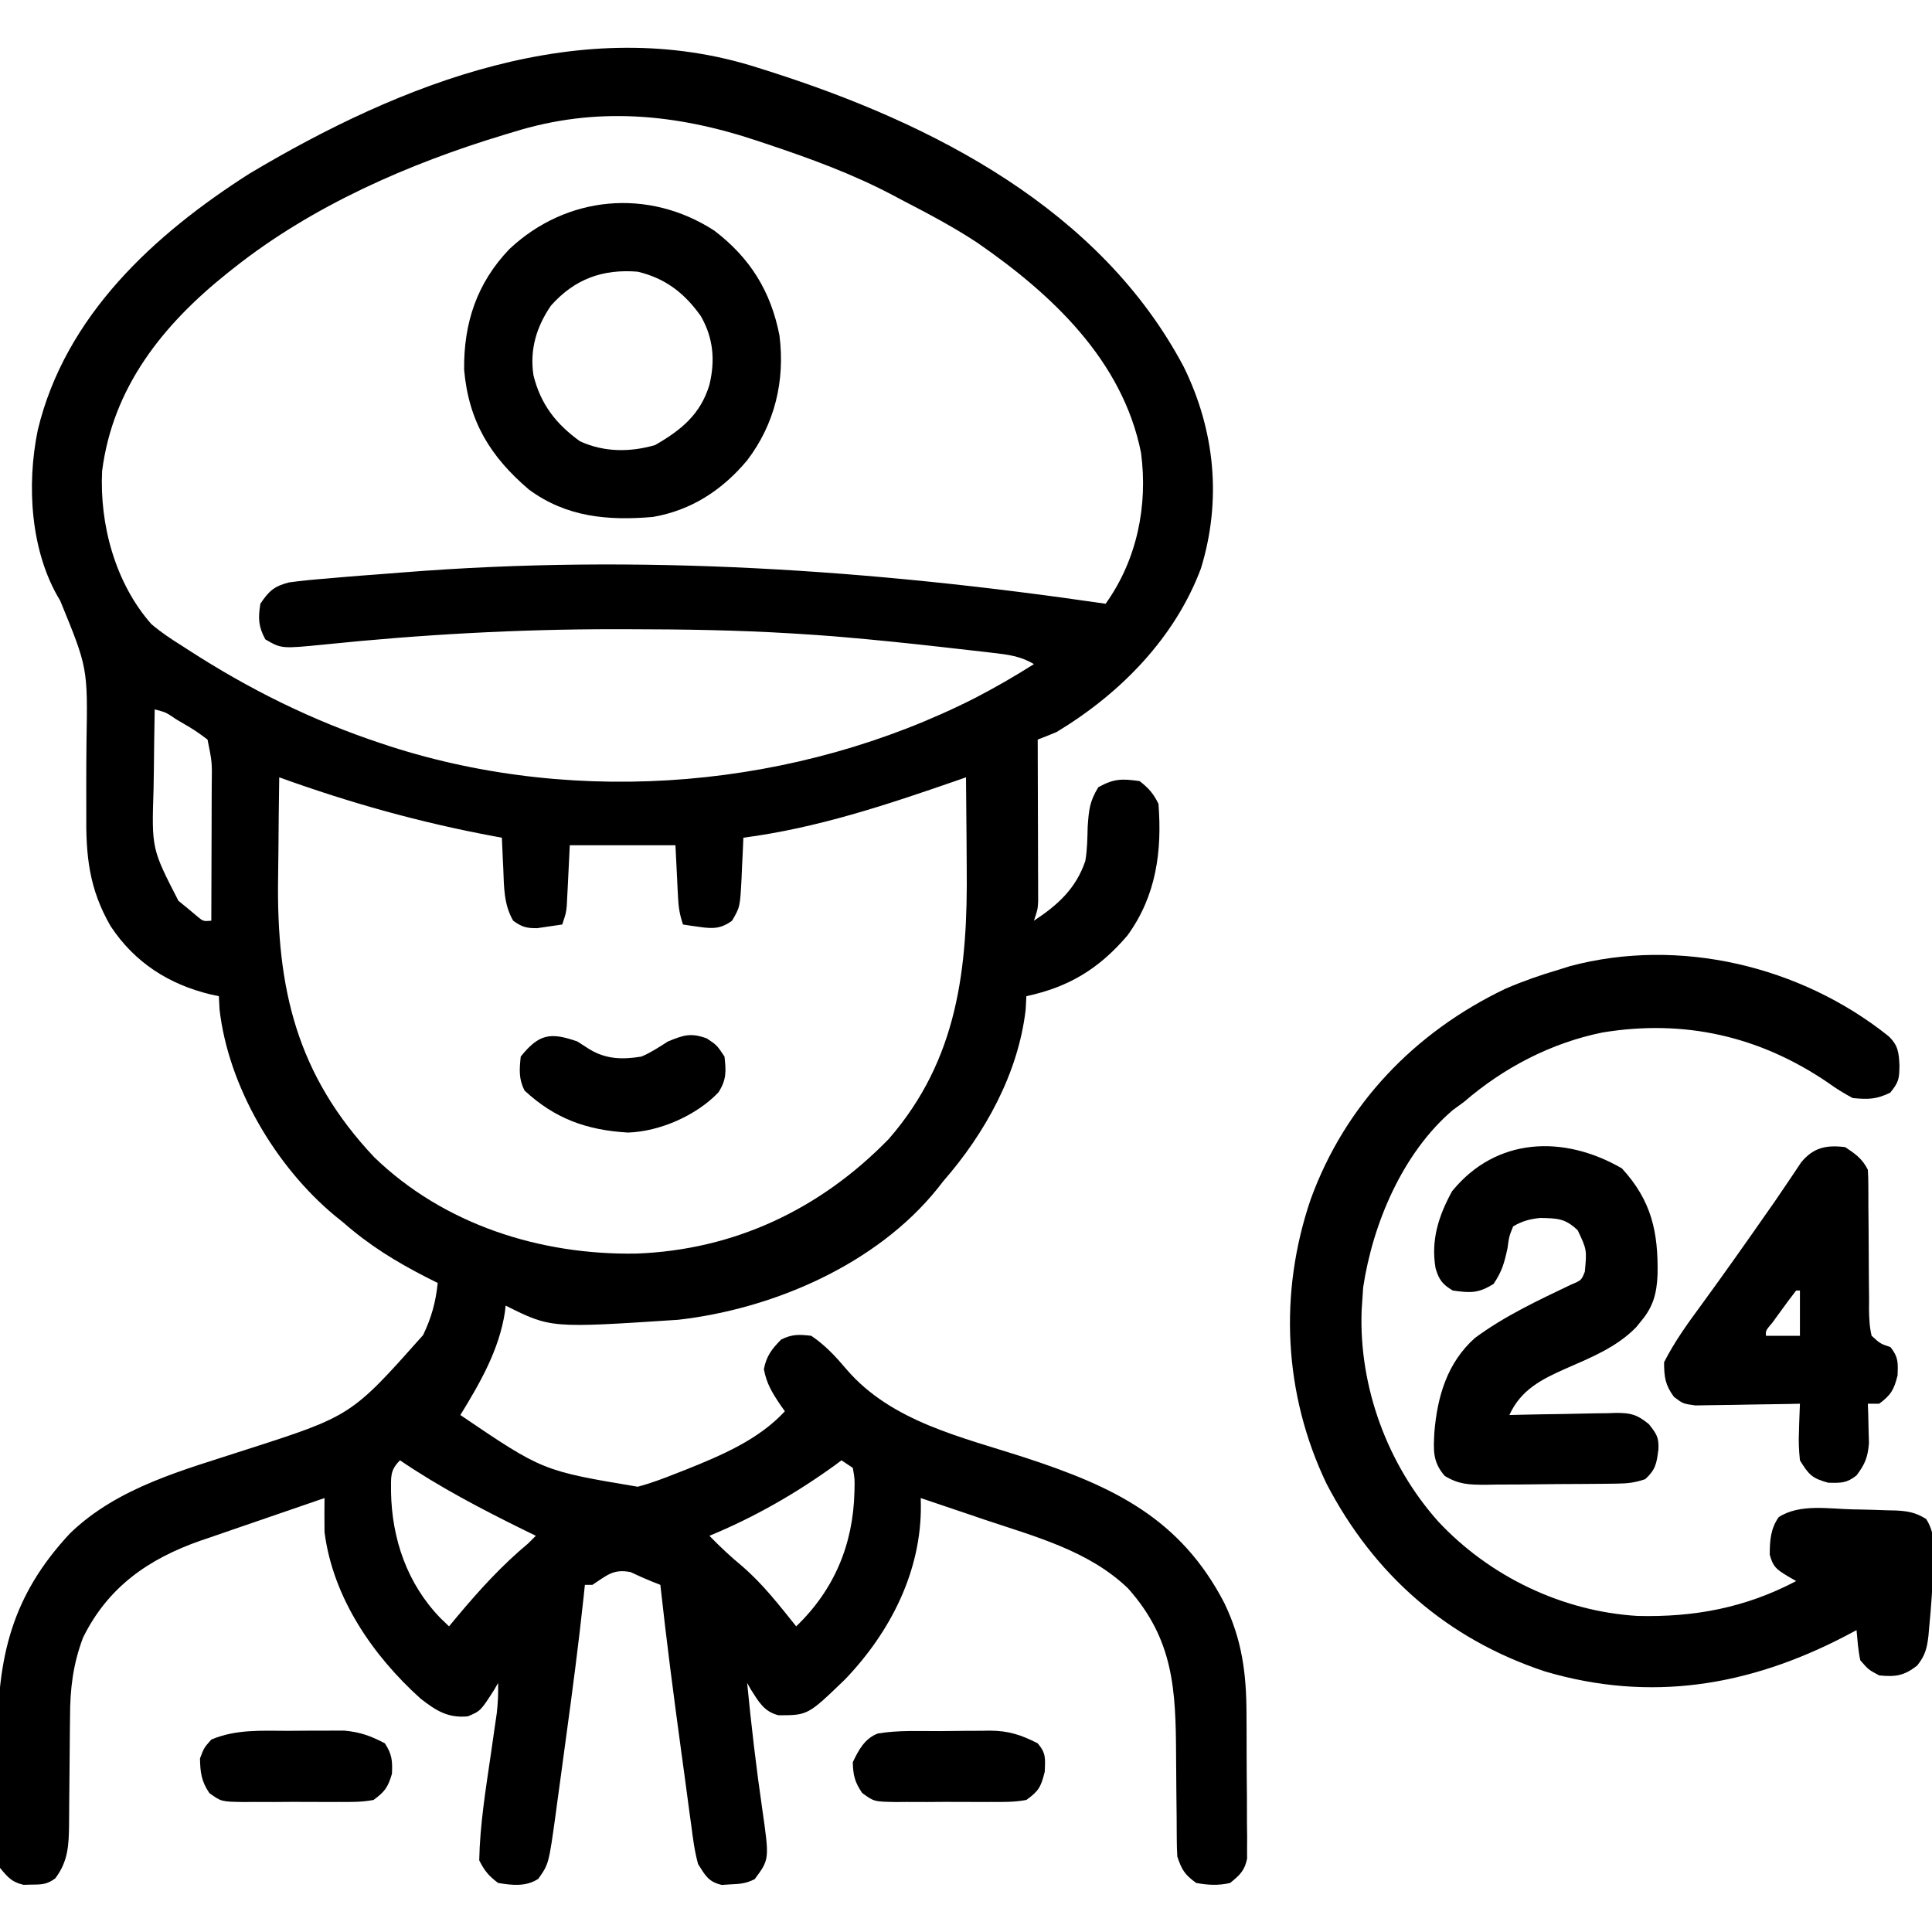 <?xml version="1.0" encoding="UTF-8"?>
<svg version="1.1" xmlns="http://www.w3.org/2000/svg" width="512" height="512">
<path d="M0 0 C1.02 0.322 2.041 0.644 3.092 0.975 C46.41 14.807 90.655 37.525 112.723 79.258 C121.007 96.152 122.79 114.595 117.262 132.633 C110.304 151.201 95.772 165.879 79 176 C77.341 176.687 75.676 177.357 74 178 C74.002 178.557 74.004 179.114 74.007 179.688 C74.029 185.479 74.044 191.27 74.055 197.061 C74.06 199.223 74.067 201.386 74.075 203.548 C74.088 206.653 74.093 209.758 74.098 212.863 C74.103 213.832 74.108 214.801 74.113 215.799 C74.113 217.15 74.113 217.15 74.114 218.529 C74.116 219.321 74.118 220.114 74.12 220.931 C74 223 74 223 73 226 C79.284 221.884 84.144 217.474 86.613 210.191 C87.15 207.153 87.158 204.145 87.25 201.062 C87.558 196.651 87.733 194.437 90.062 190.625 C94.194 188.339 96.307 188.33 101 189 C103.431 190.87 104.641 192.281 106 195 C106.994 207.6 105.405 219.465 97.762 229.938 C90.231 238.754 82.232 243.593 71 246 C70.938 247.176 70.876 248.351 70.812 249.562 C68.854 266.473 60.031 282.367 49 295 C48.483 295.66 47.966 296.32 47.434 297 C31.265 317.099 3.898 328.889 -21.266 331.754 C-55.041 333.98 -55.041 333.98 -67 328 C-67.063 328.559 -67.126 329.119 -67.191 329.695 C-68.726 339.741 -73.74 348.426 -79 357 C-57.195 371.778 -57.195 371.778 -32 376 C-28.521 375.079 -25.216 373.831 -21.875 372.5 C-20.958 372.142 -20.041 371.784 -19.096 371.415 C-9.769 367.674 0.081 363.499 7 356 C6.639 355.492 6.278 354.984 5.906 354.461 C3.715 351.211 2.125 348.711 1.438 344.812 C2.143 341.284 3.513 339.56 6 337 C8.903 335.549 10.773 335.628 14 336 C17.763 338.562 20.445 341.477 23.375 344.938 C35.362 358.862 54.005 362.847 70.825 368.338 C93.955 375.911 111.804 384.317 123.461 406.82 C128.183 416.62 129.314 425.515 129.336 436.332 C129.343 437.486 129.349 438.64 129.356 439.83 C129.366 442.254 129.371 444.679 129.371 447.103 C129.375 450.819 129.411 454.533 129.449 458.248 C129.455 460.609 129.459 462.971 129.461 465.332 C129.475 466.442 129.49 467.553 129.504 468.697 C129.498 469.729 129.492 470.76 129.486 471.823 C129.489 472.729 129.492 473.635 129.494 474.567 C128.843 477.77 127.504 478.97 125 481 C121.937 481.733 119.09 481.574 116 481 C112.968 478.802 112.183 477.55 111 474 C110.905 472.483 110.865 470.963 110.858 469.444 C110.851 468.522 110.844 467.6 110.837 466.65 C110.833 465.653 110.829 464.656 110.824 463.629 C110.801 461.506 110.777 459.383 110.752 457.26 C110.717 453.923 110.688 450.586 110.674 447.248 C110.59 429.858 110.071 416.596 98 403 C87.609 392.933 73.197 389.188 59.812 384.688 C58.176 384.133 56.54 383.577 54.904 383.021 C50.938 381.675 46.97 380.336 43 379 C43.012 379.585 43.023 380.17 43.035 380.773 C43.236 398.29 34.979 414.495 23 427 C13.106 436.554 13.106 436.554 5.332 436.566 C1.482 435.631 0.052 432.959 -2.004 429.75 C-2.333 429.173 -2.661 428.595 -3 428 C-1.897 439.242 -0.601 450.433 1.034 461.612 C2.909 474.737 2.909 474.737 -1 480 C-3.287 481.144 -4.829 481.265 -7.375 481.375 C-8.146 481.424 -8.917 481.473 -9.711 481.523 C-13.262 480.711 -14.062 479.061 -16 476 C-16.937 472.6 -17.372 469.166 -17.816 465.672 C-17.958 464.657 -18.1 463.643 -18.246 462.598 C-18.701 459.317 -19.132 456.034 -19.562 452.75 C-19.867 450.513 -20.173 448.276 -20.481 446.039 C-22.48 431.38 -24.39 416.707 -26 402 C-26.766 401.698 -27.531 401.397 -28.32 401.086 C-30.197 400.325 -32.048 399.499 -33.875 398.625 C-38.454 397.709 -40.157 399.487 -44 402 C-44.66 402 -45.32 402 -46 402 C-46.104 402.996 -46.208 403.991 -46.314 405.017 C-47.658 417.63 -49.309 430.196 -51.032 442.763 C-51.504 446.22 -51.969 449.677 -52.434 453.135 C-52.736 455.354 -53.04 457.574 -53.344 459.793 C-53.48 460.816 -53.617 461.839 -53.757 462.893 C-55.573 475.977 -55.573 475.977 -58.348 479.91 C-61.581 482.043 -65.301 481.622 -69 481 C-71.502 479.124 -72.619 477.761 -74 475 C-73.819 465.617 -72.288 456.27 -70.938 447 C-70.568 444.459 -70.202 441.917 -69.84 439.375 C-69.679 438.269 -69.517 437.163 -69.351 436.023 C-69.036 433.311 -68.932 430.726 -69 428 C-69.493 428.866 -69.493 428.866 -69.996 429.75 C-73.631 435.424 -73.631 435.424 -77.016 436.848 C-82.27 437.367 -85.424 435.346 -89.5 432.188 C-102.223 420.76 -112.786 405.362 -115 388 C-115.025 386.439 -115.032 384.877 -115.023 383.316 C-115.02 382.507 -115.017 381.699 -115.013 380.865 C-115.007 379.942 -115.007 379.942 -115 379 C-120.536 380.891 -126.067 382.794 -131.595 384.707 C-133.473 385.355 -135.352 386 -137.231 386.641 C-139.947 387.569 -142.659 388.508 -145.371 389.449 C-146.2 389.73 -147.028 390.01 -147.882 390.299 C-161.69 395.13 -172.412 402.608 -179 416 C-181.663 423.081 -182.44 429.558 -182.441 437.082 C-182.455 438.099 -182.468 439.116 -182.481 440.164 C-182.522 443.381 -182.544 446.596 -182.562 449.812 C-182.586 453.047 -182.614 456.28 -182.654 459.514 C-182.679 461.517 -182.693 463.521 -182.698 465.524 C-182.759 470.982 -182.948 475.282 -186.348 479.785 C-188.477 481.351 -189.81 481.433 -192.438 481.438 C-193.58 481.467 -193.58 481.467 -194.746 481.496 C-197.871 480.808 -198.98 479.446 -201 477 C-201.515 474.577 -201.515 474.577 -201.533 471.843 C-201.549 470.814 -201.565 469.784 -201.581 468.724 C-201.576 467.614 -201.572 466.503 -201.566 465.359 C-201.573 464.204 -201.579 463.049 -201.585 461.859 C-201.592 459.408 -201.589 456.957 -201.576 454.506 C-201.563 450.805 -201.596 447.107 -201.635 443.406 C-201.708 421.246 -197.941 404.9 -182.379 388.285 C-169.607 376.016 -152.369 371.605 -135.969 366.235 C-107.912 357.226 -107.912 357.226 -88.875 335.812 C-86.658 331.172 -85.533 327.117 -85 322 C-86.45 321.273 -86.45 321.273 -87.93 320.531 C-96.021 316.397 -103.136 312.021 -110 306 C-110.745 305.398 -111.49 304.796 -112.258 304.176 C-127.952 291.134 -140.446 270.001 -142.812 249.562 C-142.874 248.387 -142.936 247.211 -143 246 C-143.69 245.853 -144.379 245.706 -145.09 245.555 C-156.217 242.899 -165.338 237.079 -171.695 227.426 C-177.426 217.5 -178.269 208.761 -178.133 197.434 C-178.134 194.984 -178.136 192.534 -178.141 190.084 C-178.139 186.268 -178.125 182.454 -178.079 178.638 C-177.741 159.002 -177.741 159.002 -185.043 141.196 C-192.953 128.279 -194.003 110.522 -190.975 95.907 C-183.68 65.653 -160.195 44.14 -134.875 28 C-94.686 4.034 -46.641 -15.039 0 0 Z M-65 17 C-65.805 17.241 -66.609 17.483 -67.438 17.731 C-92.686 25.36 -118.222 36.535 -139 53 C-139.597 53.472 -140.194 53.944 -140.809 54.43 C-157.817 68.054 -171.076 84.552 -173.938 106.812 C-174.647 121.031 -170.435 136.576 -160.887 147.395 C-158.37 149.528 -155.802 151.254 -153 153 C-152.036 153.623 -152.036 153.623 -151.053 154.259 C-134.866 164.723 -118.3 172.934 -100 179 C-99.282 179.238 -98.563 179.477 -97.823 179.723 C-47.386 196.019 10.26 190.883 57.388 166.979 C62.727 164.21 67.921 161.223 73 158 C69.436 155.863 66.113 155.473 62.016 155 C61.332 154.919 60.648 154.839 59.943 154.756 C57.713 154.496 55.482 154.247 53.25 154 C51.703 153.824 50.156 153.648 48.609 153.471 C39.791 152.477 30.968 151.561 22.125 150.812 C21.281 150.741 20.437 150.669 19.567 150.596 C16.713 150.371 13.858 150.18 11 150 C10.333 149.958 9.665 149.916 8.978 149.873 C-5.513 148.987 -19.985 148.762 -34.5 148.75 C-35.661 148.748 -36.822 148.746 -38.018 148.744 C-63.795 148.733 -89.442 150.158 -115.08 152.81 C-126.402 153.929 -126.402 153.929 -130.688 151.438 C-132.546 147.987 -132.61 145.864 -132 142 C-129.779 138.67 -128.342 137.339 -124.435 136.352 C-121.083 135.882 -117.749 135.573 -114.375 135.312 C-113.087 135.199 -111.798 135.086 -110.47 134.969 C-107.007 134.671 -103.542 134.408 -100.075 134.154 C-98.077 134.006 -96.08 133.845 -94.083 133.684 C-31.741 128.731 30.276 132.965 92 142 C100.312 130.392 103.257 116.005 101.375 101.938 C96.468 77.498 77.788 60.021 58.112 46.401 C51.673 42.131 44.852 38.553 38 35 C37.301 34.627 36.601 34.253 35.88 33.869 C24.976 28.086 13.617 23.961 1.938 20.062 C1.223 19.823 0.508 19.583 -0.228 19.337 C-21.862 12.13 -42.947 10.102 -65 17 Z M-160 170 C-160.1 175.229 -160.172 180.457 -160.22 185.686 C-160.24 187.461 -160.267 189.236 -160.302 191.01 C-160.816 206.92 -160.816 206.92 -153.711 220.727 C-152.94 221.353 -152.169 221.98 -151.375 222.625 C-150.211 223.603 -150.211 223.603 -149.023 224.602 C-147.136 226.19 -147.136 226.19 -145 226 C-144.975 219.968 -144.957 213.935 -144.945 207.903 C-144.94 205.852 -144.933 203.8 -144.925 201.749 C-144.912 198.797 -144.907 195.846 -144.902 192.895 C-144.897 191.98 -144.892 191.065 -144.887 190.123 C-144.788 183.975 -144.788 183.975 -146 178 C-148.177 176.323 -150.13 175.013 -152.5 173.688 C-153.107 173.328 -153.714 172.969 -154.34 172.6 C-157.001 170.778 -157.001 170.778 -160 170 Z M-127 188 C-127.103 194.649 -127.172 201.297 -127.22 207.946 C-127.24 210.2 -127.267 212.454 -127.302 214.707 C-127.745 244.008 -122.363 266.899 -101.812 288.688 C-83.323 306.559 -57.816 314.632 -32.414 314.211 C-6.382 313.271 16.442 302.437 34.551 283.816 C52.909 262.706 55.498 238.514 55.188 211.562 C55.172 209.27 55.159 206.978 55.146 204.686 C55.114 199.123 55.064 193.562 55 188 C53.81 188.415 53.81 188.415 52.595 188.839 C34.038 195.271 15.562 201.446 -4 204 C-4.073 205.754 -4.073 205.754 -4.148 207.543 C-4.224 209.091 -4.299 210.639 -4.375 212.188 C-4.406 212.956 -4.437 213.725 -4.469 214.518 C-4.872 222.356 -4.872 222.356 -7 226 C-9.987 228.182 -12.168 228.152 -15.75 227.625 C-16.549 227.514 -17.348 227.403 -18.172 227.289 C-18.775 227.194 -19.378 227.098 -20 227 C-20.886 224.341 -21.18 222.519 -21.316 219.77 C-21.355 219.046 -21.393 218.323 -21.432 217.577 C-21.497 216.209 -21.497 216.209 -21.562 214.812 C-21.779 210.45 -21.779 210.45 -22 206 C-31.24 206 -40.48 206 -50 206 C-50.289 211.788 -50.289 211.788 -50.568 217.577 C-50.606 218.301 -50.644 219.024 -50.684 219.77 C-50.72 220.508 -50.757 221.246 -50.795 222.007 C-51 224 -51 224 -52 227 C-53.414 227.224 -54.832 227.428 -56.25 227.625 C-57.039 227.741 -57.828 227.857 -58.641 227.977 C-61.45 228.004 -62.731 227.658 -65 226 C-67.506 221.708 -67.43 217.031 -67.625 212.188 C-67.683 211.005 -67.683 211.005 -67.742 209.799 C-67.836 207.866 -67.919 205.933 -68 204 C-68.653 203.88 -69.305 203.76 -69.978 203.636 C-89.668 199.971 -108.186 194.798 -127 188 Z M-95 369 C-97.763 371.763 -97.332 373.448 -97.375 377.312 C-97.17 389.818 -93.097 401.7 -84.309 410.781 C-83.547 411.513 -82.785 412.246 -82 413 C-81.238 412.082 -80.476 411.164 -79.691 410.219 C-73.854 403.256 -67.998 396.837 -61 391 C-60.34 390.34 -59.68 389.68 -59 389 C-59.993 388.515 -60.985 388.031 -62.008 387.531 C-73.363 381.945 -84.514 376.117 -95 369 Z M22 369 C21.464 369.401 20.927 369.802 20.375 370.215 C10.037 377.713 -1.18 384.145 -13 389 C-10.218 391.869 -7.392 394.514 -4.312 397.062 C1.146 401.759 5.513 407.4 10 413 C20.077 403.315 25.108 391.299 25.438 377.312 C25.523 373.907 25.523 373.907 25 371 C24.01 370.34 23.02 369.68 22 369 Z " fill="#000000" transform="translate(201,18)"/>
<path d="M0 0 C2.628 2.418 2.835 4.401 2.984 7.855 C2.933 11.377 2.839 12.196 0.547 15.043 C-3.137 16.845 -5.311 16.861 -9.391 16.48 C-11.81 15.188 -13.823 13.947 -16.016 12.355 C-34.131 0.048 -54.037 -4.464 -75.73 -0.898 C-89.319 1.857 -101.954 8.445 -112.391 17.48 C-113.381 18.202 -114.371 18.924 -115.391 19.668 C-128.697 31.021 -136.59 49.743 -139.141 66.668 C-139.223 67.926 -139.306 69.184 -139.391 70.48 C-139.442 71.26 -139.494 72.04 -139.547 72.844 C-140.266 93.063 -132.691 113.618 -119.266 128.668 C-105.656 143.256 -86.403 152.509 -66.465 153.719 C-51.401 154.099 -37.82 151.558 -24.391 144.48 C-25.187 144.02 -25.984 143.56 -26.805 143.086 C-29.663 141.311 -30.521 140.697 -31.391 137.48 C-31.383 133.798 -31.179 130.591 -29.016 127.543 C-23.492 123.931 -15.75 125.348 -9.391 125.48 C-8.631 125.493 -7.872 125.506 -7.089 125.519 C-4.793 125.566 -2.499 125.643 -0.203 125.73 C0.515 125.744 1.233 125.759 1.973 125.773 C5.188 125.927 7.341 126.31 10.074 128.047 C12.185 131.393 12.125 134.341 11.984 138.168 C11.969 138.907 11.953 139.647 11.937 140.409 C11.772 145.883 11.397 151.343 10.859 156.793 C10.798 157.503 10.737 158.214 10.673 158.946 C10.283 162.295 9.795 164.251 7.656 166.898 C4.19 169.578 1.99 169.91 -2.391 169.48 C-5.203 167.98 -5.203 167.98 -7.391 165.48 C-7.967 162.821 -8.134 160.197 -8.391 157.48 C-9.372 158 -10.353 158.519 -11.363 159.055 C-36.873 172.332 -62.991 176.662 -90.895 168.449 C-116.771 159.891 -136.231 142.906 -148.855 118.668 C-160.226 94.891 -161.524 68.179 -153.043 43.302 C-143.889 18.133 -125.469 -1.009 -101.391 -12.52 C-96.793 -14.498 -92.19 -16.106 -87.391 -17.52 C-86.377 -17.838 -85.364 -18.156 -84.32 -18.484 C-55.326 -26.214 -23.228 -18.523 0 0 Z " fill="#000000" transform="translate(500.391,274.52)"/>
<path d="M0 0 C9.499 7.259 14.962 16.066 17.25 27.746 C18.778 39.735 16.034 51.252 8.688 60.875 C2.104 68.756 -6.116 74.126 -16.312 75.875 C-28.241 76.888 -39.189 75.935 -49.125 68.625 C-59.418 59.861 -65.114 50.504 -66.312 36.875 C-66.459 24.484 -62.928 13.882 -54.312 4.875 C-39.198 -9.312 -17.536 -11.359 0 0 Z M-43.312 19.875 C-47.153 25.495 -48.971 31.537 -47.941 38.32 C-46.056 45.979 -41.982 51.23 -35.625 55.812 C-29.267 58.734 -22.339 58.762 -15.688 56.812 C-8.743 52.826 -3.675 48.658 -1.312 40.875 C0.25 34.386 -0.248 28.492 -3.574 22.664 C-7.896 16.561 -12.941 12.644 -20.312 10.875 C-29.621 10.124 -37.027 12.808 -43.312 19.875 Z " fill="#000000" transform="translate(189.312,61.125)"/>
<path d="M0 0 C7.886 8.562 9.668 16.935 9.457 28.191 C9.239 33.068 8.357 36.581 5.188 40.375 C4.732 40.938 4.277 41.502 3.809 42.082 C-1.384 47.42 -8.213 50.153 -14.934 53.092 C-21.375 55.949 -26.767 58.695 -29.812 65.375 C-28.809 65.349 -27.805 65.323 -26.771 65.296 C-23.034 65.205 -19.298 65.148 -15.561 65.1 C-13.946 65.075 -12.331 65.041 -10.716 64.998 C-8.39 64.937 -6.065 64.909 -3.738 64.887 C-2.661 64.848 -2.661 64.848 -1.563 64.809 C2.404 64.806 4.024 65.242 7.146 67.774 C9.164 70.345 9.839 71.256 9.688 74.438 C9.203 78.254 8.961 79.807 6.188 82.375 C3.357 83.318 1.548 83.516 -1.388 83.552 C-2.313 83.565 -3.237 83.578 -4.19 83.591 C-5.187 83.598 -6.184 83.606 -7.211 83.613 C-8.238 83.621 -9.265 83.629 -10.323 83.638 C-12.497 83.652 -14.671 83.662 -16.845 83.67 C-20.168 83.687 -23.49 83.731 -26.812 83.775 C-28.924 83.786 -31.036 83.794 -33.148 83.801 C-34.141 83.818 -35.134 83.836 -36.157 83.854 C-40.524 83.84 -43.099 83.798 -46.917 81.536 C-50.186 77.81 -49.932 74.698 -49.688 69.938 C-48.901 60.419 -46.26 51.467 -38.938 44.949 C-31.13 39.165 -22.287 35.028 -13.551 30.855 C-10.717 29.662 -10.717 29.662 -9.812 27.375 C-9.279 21.562 -9.279 21.562 -11.688 16.438 C-14.985 13.237 -17.092 13.241 -21.645 13.145 C-24.453 13.443 -26.355 13.951 -28.812 15.375 C-29.888 18.059 -29.888 18.059 -30.312 21.188 C-31.157 25.075 -31.749 27.281 -34 30.625 C-38.031 33.133 -40.105 33.048 -44.812 32.375 C-47.556 30.757 -48.482 29.503 -49.375 26.457 C-50.642 18.999 -48.57 12.588 -45 6.062 C-33.325 -8.281 -15.44 -8.921 0 0 Z " fill="#000000" transform="translate(429.812,309.625)"/>
<path d="M0 0 C2.7 1.8 4.542 3.084 6 6 C6.092 7.404 6.125 8.812 6.126 10.219 C6.132 11.525 6.132 11.525 6.138 12.858 C6.139 13.801 6.14 14.744 6.141 15.715 C6.159 17.7 6.179 19.685 6.199 21.67 C6.228 24.808 6.25 27.946 6.25 31.085 C6.254 34.108 6.288 37.129 6.328 40.152 C6.321 41.093 6.314 42.034 6.307 43.003 C6.352 45.439 6.427 47.632 7 50 C9.316 52.102 9.316 52.102 12 53 C14.101 55.674 13.998 57.043 13.875 60.5 C12.927 64.29 12.116 65.708 9 68 C8.01 68 7.02 68 6 68 C6.052 69.429 6.052 69.429 6.105 70.887 C6.133 72.141 6.16 73.395 6.188 74.688 C6.24 76.55 6.24 76.55 6.293 78.449 C5.982 82.22 5.246 84.007 3 87 C0.345 89.086 -1.068 88.999 -4.5 88.938 C-8.799 87.786 -9.698 86.754 -12 83 C-12.286 80.239 -12.386 77.919 -12.25 75.188 C-12.232 74.495 -12.214 73.802 -12.195 73.088 C-12.149 71.391 -12.077 69.695 -12 68 C-12.918 68.021 -13.836 68.042 -14.782 68.063 C-18.197 68.132 -21.61 68.182 -25.025 68.22 C-26.501 68.24 -27.978 68.267 -29.454 68.302 C-31.579 68.35 -33.703 68.373 -35.828 68.391 C-37.745 68.422 -37.745 68.422 -39.7 68.454 C-43 68 -43 68 -45.386 66.183 C-47.706 63.046 -48 60.89 -48 57 C-45.235 51.55 -41.743 46.723 -38.125 41.812 C-32.074 33.52 -26.161 25.138 -20.289 16.719 C-19.485 15.572 -19.485 15.572 -18.665 14.402 C-17.484 12.698 -16.321 10.98 -15.171 9.254 C-14.565 8.355 -13.96 7.457 -13.336 6.531 C-12.792 5.712 -12.249 4.893 -11.689 4.049 C-8.419 0.083 -5.023 -0.615 0 0 Z M-13 38 C-14.391 39.785 -15.738 41.603 -17.062 43.438 C-17.796 44.447 -18.529 45.456 -19.285 46.496 C-21.094 48.632 -21.094 48.632 -21 50 C-18.03 50 -15.06 50 -12 50 C-12 46.04 -12 42.08 -12 38 C-12.33 38 -12.66 38 -13 38 Z " fill="#000000" transform="translate(489,304)"/>
<path d="M0 0 C1.093 0.701 2.186 1.403 3.312 2.125 C7.692 4.743 12.037 4.818 17 4 C19.555 2.904 21.638 1.515 24 0 C28.209 -1.698 30.002 -2.358 34.312 -0.812 C37 1 37 1 39 4 C39.434 7.905 39.55 10.149 37.391 13.492 C31.571 19.598 21.884 23.863 13.434 24.141 C2.477 23.507 -5.945 20.466 -14 13 C-15.569 9.861 -15.352 7.461 -15 4 C-10.147 -2.033 -7.139 -2.499 0 0 Z " fill="#000000" transform="translate(153,276)"/>
<path d="M0 0 C2.261 0.003 4.52 -0.02 6.78 -0.046 C8.234 -0.048 9.688 -0.049 11.141 -0.048 C12.449 -0.051 13.757 -0.054 15.104 -0.057 C19.402 0.373 22.021 1.33 25.833 3.316 C27.732 6.244 27.85 7.9 27.708 11.378 C26.64 14.961 25.852 16.101 22.833 18.316 C19.762 18.914 16.735 18.876 13.614 18.847 C12.272 18.853 12.272 18.853 10.902 18.859 C9.013 18.861 7.123 18.854 5.234 18.837 C2.343 18.816 -0.546 18.837 -3.437 18.863 C-5.274 18.86 -7.111 18.855 -8.948 18.847 C-10.244 18.859 -10.244 18.859 -11.566 18.871 C-17.527 18.778 -17.527 18.778 -20.685 16.497 C-22.79 13.399 -23.102 11.04 -23.167 7.316 C-22.105 4.503 -22.105 4.503 -20.167 2.316 C-13.64 -0.439 -6.948 -0.02 0 0 Z " fill="#000000" transform="translate(76.167,458.684)"/>
<path d="M0 0 C2.278 -0.01 4.555 -0.041 6.833 -0.072 C8.296 -0.079 9.759 -0.084 11.222 -0.088 C12.232 -0.106 12.232 -0.106 13.262 -0.125 C18.269 -0.102 21.602 1.001 25.984 3.24 C28.227 5.858 27.983 7.252 27.859 10.74 C26.857 14.746 26.305 15.851 22.984 18.24 C19.912 18.835 16.886 18.801 13.765 18.771 C12.423 18.777 12.423 18.777 11.053 18.783 C9.164 18.786 7.274 18.778 5.385 18.762 C2.494 18.74 -0.395 18.762 -3.286 18.787 C-5.123 18.784 -6.96 18.779 -8.798 18.771 C-10.093 18.784 -10.093 18.784 -11.415 18.796 C-17.387 18.703 -17.387 18.703 -20.534 16.391 C-22.476 13.574 -22.947 11.661 -23.016 8.24 C-21.486 5.034 -19.839 1.911 -16.352 0.628 C-10.977 -0.264 -5.439 0.014 0 0 Z " fill="#000000" transform="translate(249.016,458.76)"/>
</svg>
